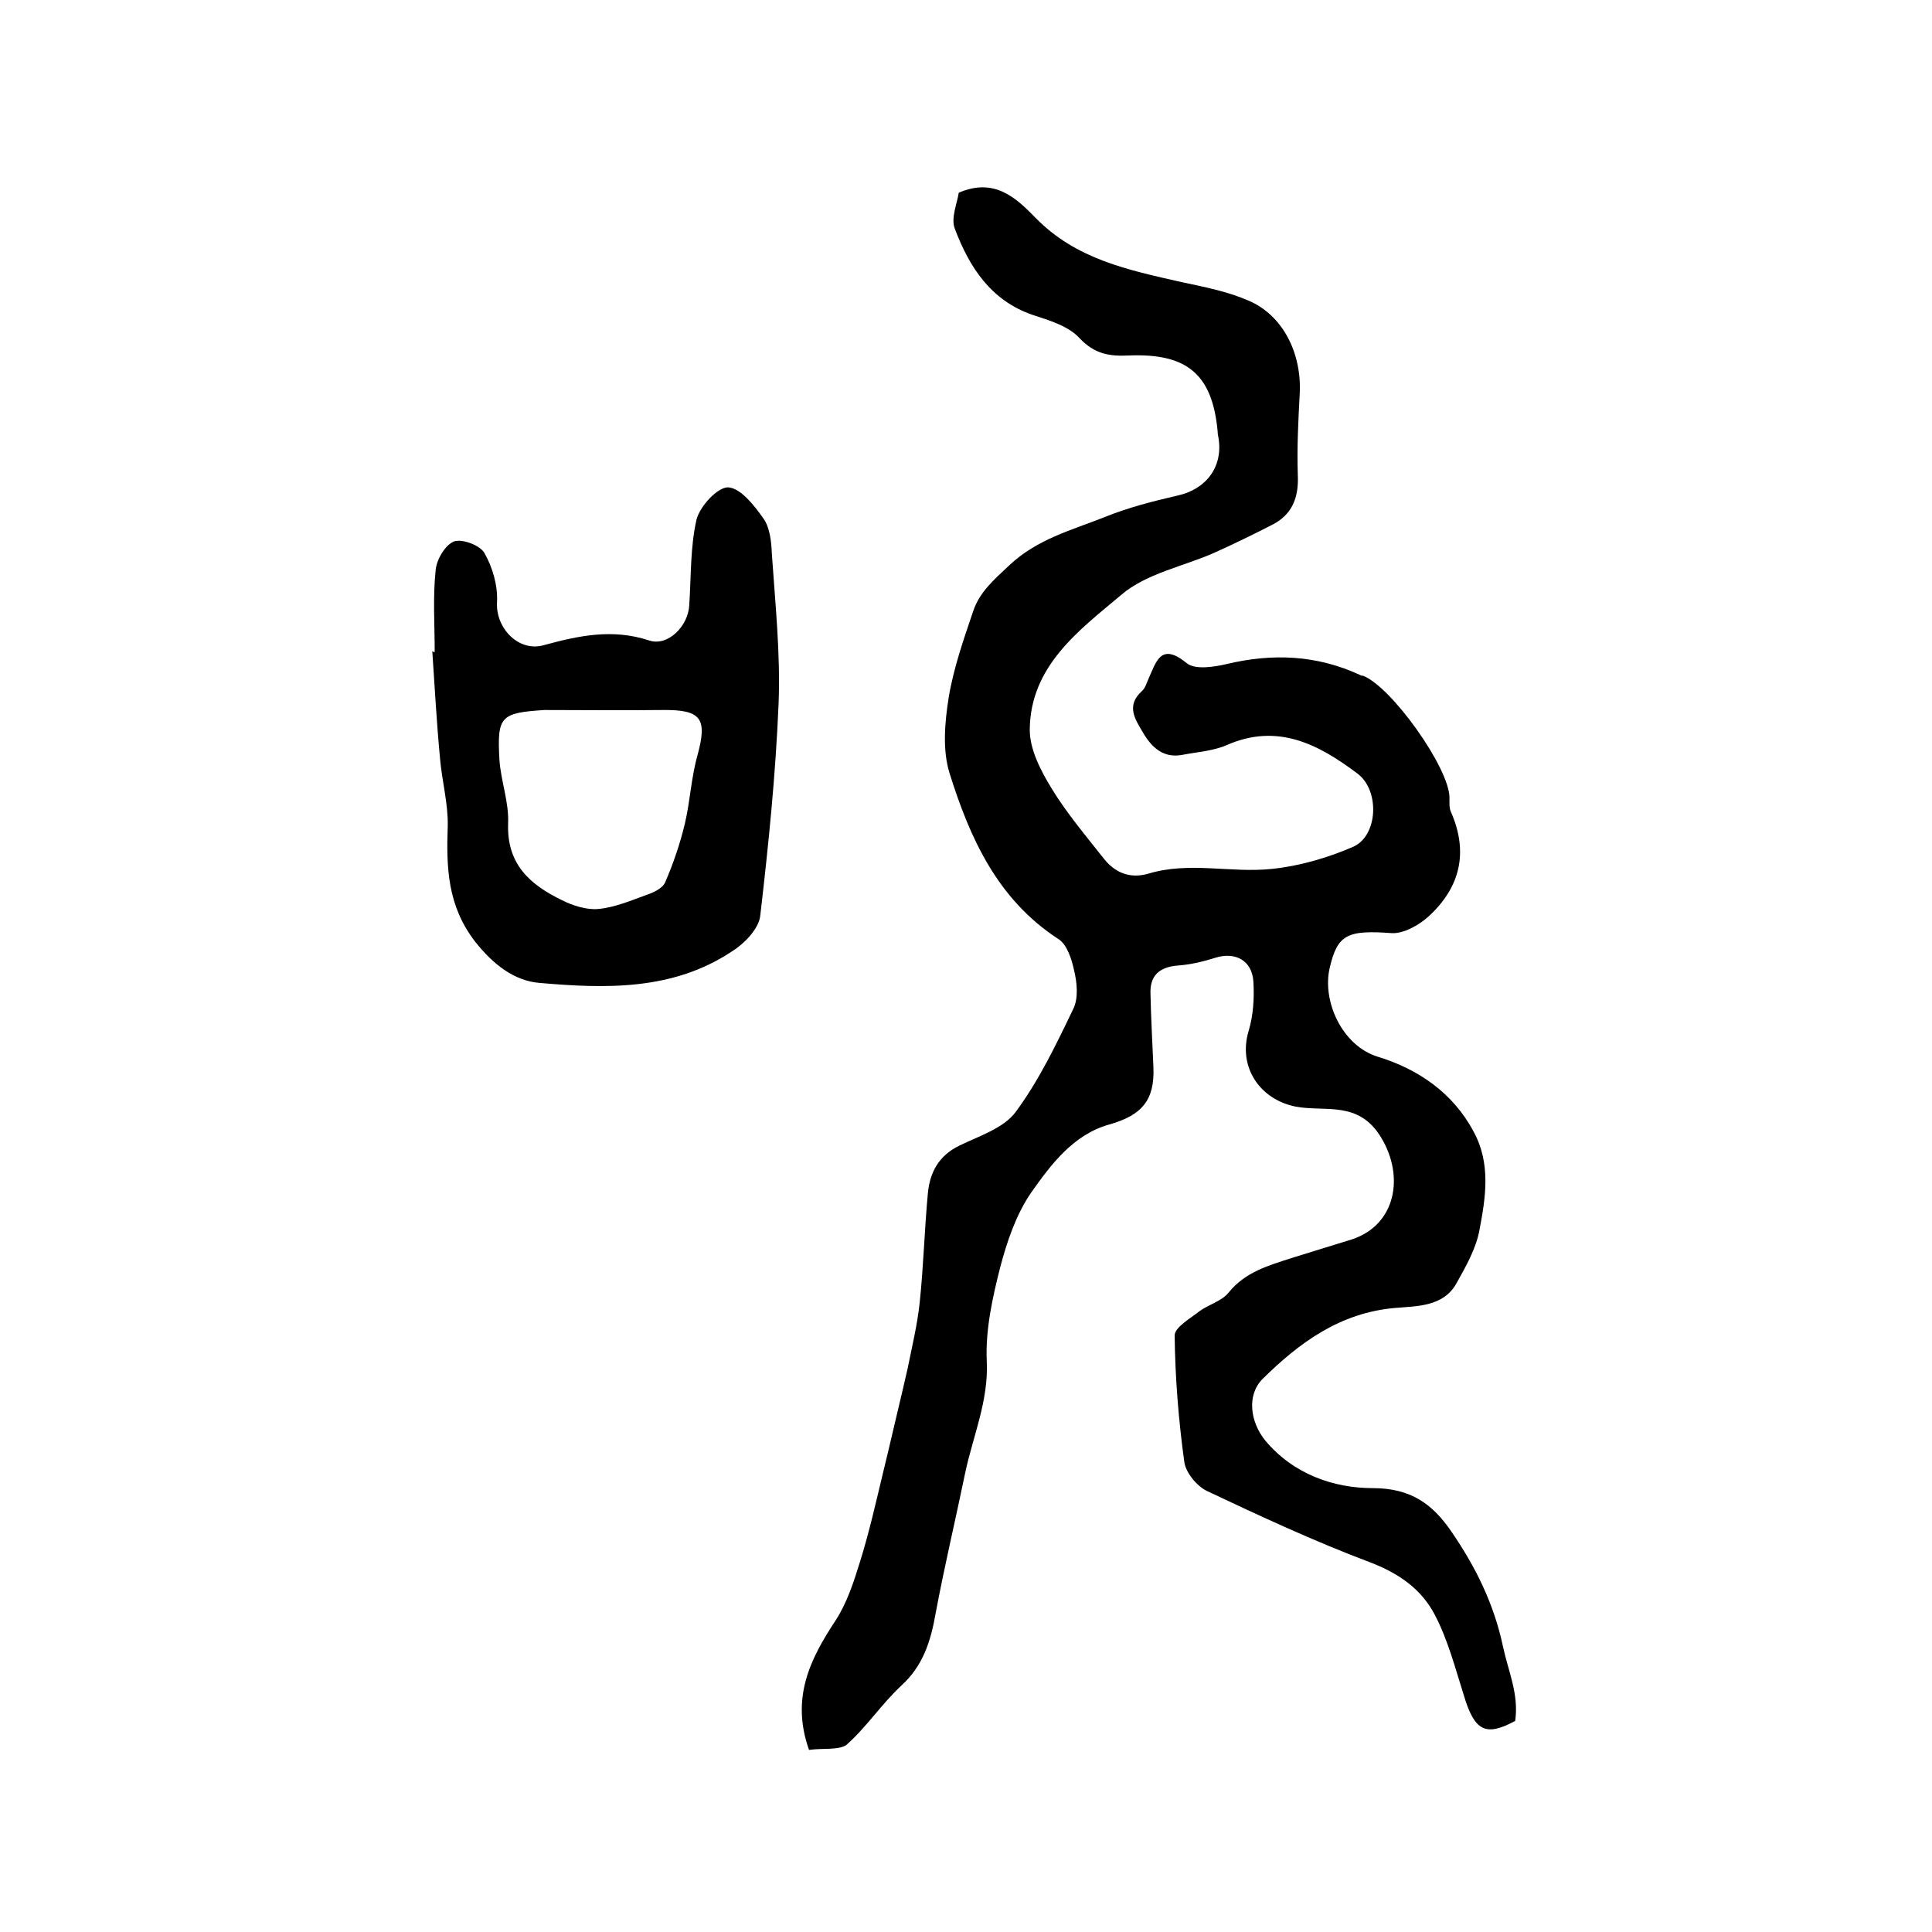 <?xml version="1.0" encoding="utf-8"?>
<!-- Generator: Adobe Illustrator 22.0.0, SVG Export Plug-In . SVG Version: 6.00 Build 0)  -->
<svg version="1.1" id="图层_1" xmlns="http://www.w3.org/2000/svg" xmlns:xlink="http://www.w3.org/1999/xlink" x="0px" y="0px"
	 viewBox="0 0 400 400" style="enable-background:new 0 0 400 400;" xml:space="preserve">
<style type="text/css">
	.st0{fill:#FFFFFF;}
</style>
<g>
	
	<path d="M167.5,362.3c-3.8-10.7,0.2-18.8,5.5-26.8c2.4-3.7,3.8-8.1,5.1-12.3c1.9-6.1,3.3-12.4,4.8-18.6c1.4-5.7,2.7-11.5,4.1-17.3
		c0.3-1.3,0.6-2.6,0.9-3.9c0.9-4.5,2-9,2.5-13.6c0.8-7.5,1-15.2,1.7-22.7c0.4-4.3,2.2-7.8,6.5-9.9c4.1-2,9.2-3.6,11.7-7
		c4.8-6.5,8.4-14,11.9-21.3c1.1-2.2,0.8-5.4,0.2-7.9c-0.5-2.4-1.5-5.5-3.3-6.6c-12.6-8.2-18.3-20.9-22.5-34.3
		c-1.5-4.8-1-10.5-0.2-15.6c1-6.1,3.1-12.1,5.1-18c1.3-3.9,4.3-6.5,7.4-9.4c5.8-5.5,12.9-7.3,19.7-10c4.9-2,10-3.3,15.2-4.5
		c5.9-1.3,9.4-5.9,8.5-11.8c-0.1-0.5-0.2-1-0.2-1.5c-1.1-11.7-6.2-16.2-18.4-15.7c-4,0.2-7.1-0.3-10.2-3.6c-2.3-2.5-6.3-3.7-9.7-4.8
		c-8.7-3-13.1-9.9-16.1-17.8c-0.9-2.2,0.5-5.4,0.8-7.5c7.4-3.2,11.9,1.1,15.9,5.2c8.4,8.6,19.2,10.8,30.2,13.3
		c4.7,1,9.4,1.9,13.8,3.8c7.2,3,11.1,10.9,10.7,19.2c-0.3,5.6-0.6,11.3-0.4,17c0.2,4.7-1.2,8.2-5.4,10.3c-3.9,2-7.8,3.9-11.8,5.7
		c-6.5,2.9-14.2,4.3-19.4,8.8c-8.7,7.3-18.8,14.7-18.9,27.9c0,4.1,2.3,8.5,4.5,12.1c3.1,5.1,7,9.7,10.7,14.4c2.3,3,5.4,4.4,9.3,3.3
		c8.5-2.6,17.1-0.1,25.6-1c5.8-0.6,11.6-2.3,16.9-4.6c5.1-2.3,5.5-11.6,0.9-15.1c-8.1-6.1-16.6-10.6-27.2-5.9
		c-2.8,1.2-6.1,1.4-9.2,2c-3.9,0.7-6.3-1.6-8.1-4.7c-1.6-2.7-3.5-5.5-0.2-8.5c0.7-0.6,1-1.7,1.4-2.6c1.6-3.5,2.5-7.6,7.9-3.2
		c1.7,1.4,5.6,0.8,8.2,0.2c9.6-2.3,18.8-1.9,27.8,2.3c0.1,0.1,0.3,0.1,0.5,0.1c5.9,2.3,17.8,19,17.9,25.2c0,1-0.1,2.1,0.3,3
		c3.7,8.4,1.9,15.7-4.7,21.7c-2,1.8-5.1,3.5-7.5,3.4c-9.3-0.7-11.3,0.3-12.9,7.2c-1.6,6.8,2.5,16.1,10,18.4
		c8.2,2.5,15.5,7.4,19.8,15.5c3.6,6.6,2.5,13.6,1.2,20.4c-0.7,3.8-2.8,7.5-4.7,10.9c-2.7,5-8.3,4.8-12.8,5.2
		c-11.4,1-19.8,7.2-27.4,14.7c-3.3,3.3-2.6,8.9,0.6,12.8c5.8,6.9,14.1,9.8,22.2,9.8c7.9,0,12.4,3.3,16.3,9c5,7.3,8.8,14.9,10.7,23.9
		c1.1,5.1,3.3,9.8,2.5,15.3c-6.1,3.3-8.4,2.1-10.6-5.2c-1.8-5.7-3.3-11.5-6-16.7c-2.8-5.4-7.5-8.7-13.6-11
		c-11.4-4.3-22.6-9.5-33.6-14.7c-2.1-1-4.4-3.8-4.7-6c-1.2-8.7-1.9-17.5-2-26.2c0-1.7,3.2-3.5,5.1-5c1.9-1.4,4.6-2.1,6-3.8
		c3.5-4.4,8.4-5.7,13.3-7.3c4.1-1.3,8.2-2.5,12.3-3.8c9.1-3,10.9-13,6.1-21c-4.7-7.9-11.7-5.3-17.8-6.5c-7.4-1.5-11.9-8.2-9.7-15.6
		c1-3.3,1.2-6.9,1-10.3c-0.3-4.4-3.8-6.2-7.9-4.9c-2.5,0.8-5.1,1.4-7.7,1.6c-3.9,0.3-5.9,2.1-5.7,6c0.1,5,0.4,10,0.6,15
		c0.3,6.9-2.4,10-9.1,11.9c-7.5,2.1-12.1,8.3-16.2,14.1c-3.1,4.5-5,10.1-6.4,15.4c-1.6,6.3-3.1,13-2.8,19.5
		c0.4,8.3-2.9,15.6-4.5,23.3c-2,9.7-4.3,19.3-6.1,29c-1,5.7-2.6,10.8-7.1,14.9c-4.1,3.8-7.2,8.6-11.4,12.3
		C173.5,362.4,170.2,361.9,167.5,362.3z"/>
	<path d="M90,135c0-5.7-0.4-11.3,0.2-17c0.2-2.2,2-5.2,3.8-5.9c1.7-0.6,5.4,0.8,6.3,2.4c1.7,3,2.8,6.8,2.6,10.2
		c-0.3,5.3,4.4,10.3,9.6,8.9c7.3-2,14.3-3.5,21.9-1c3.9,1.3,8.1-3,8.3-7.3c0.4-5.9,0.2-12,1.5-17.7c0.7-2.8,4.4-6.8,6.6-6.7
		c2.6,0.2,5.4,3.8,7.3,6.5c1.3,1.9,1.6,4.7,1.7,7.2c0.7,10.3,1.8,20.7,1.4,31c-0.6,14.7-2.1,29.4-3.8,44c-0.3,2.7-3.3,5.8-5.9,7.4
		c-12.2,8.1-26.1,7.7-39.8,6.5c-5.1-0.4-9.5-3.7-13.3-8.5c-5.8-7.5-6-15.4-5.7-24c0.1-4.6-1.2-9.3-1.6-14
		c-0.7-7.4-1.1-14.8-1.6-22.2C89.7,135,89.8,135,90,135z M112.7,147c-9.1,0.6-9.8,1.3-9.3,10.3c0.3,4.4,2,8.8,1.8,13.2
		c-0.3,8.5,4.6,12.7,11.2,15.9c2.2,1.1,5,2,7.4,1.8c3.4-0.3,6.7-1.7,10-2.9c1.5-0.5,3.4-1.4,3.9-2.6c1.7-3.9,3.1-8,4.1-12.2
		c1.1-4.7,1.3-9.5,2.6-14.1c2.1-7.7,0.8-9.5-7.3-9.4C128.9,147.1,120.8,147,112.7,147z"/>
	
</g>
</svg>
